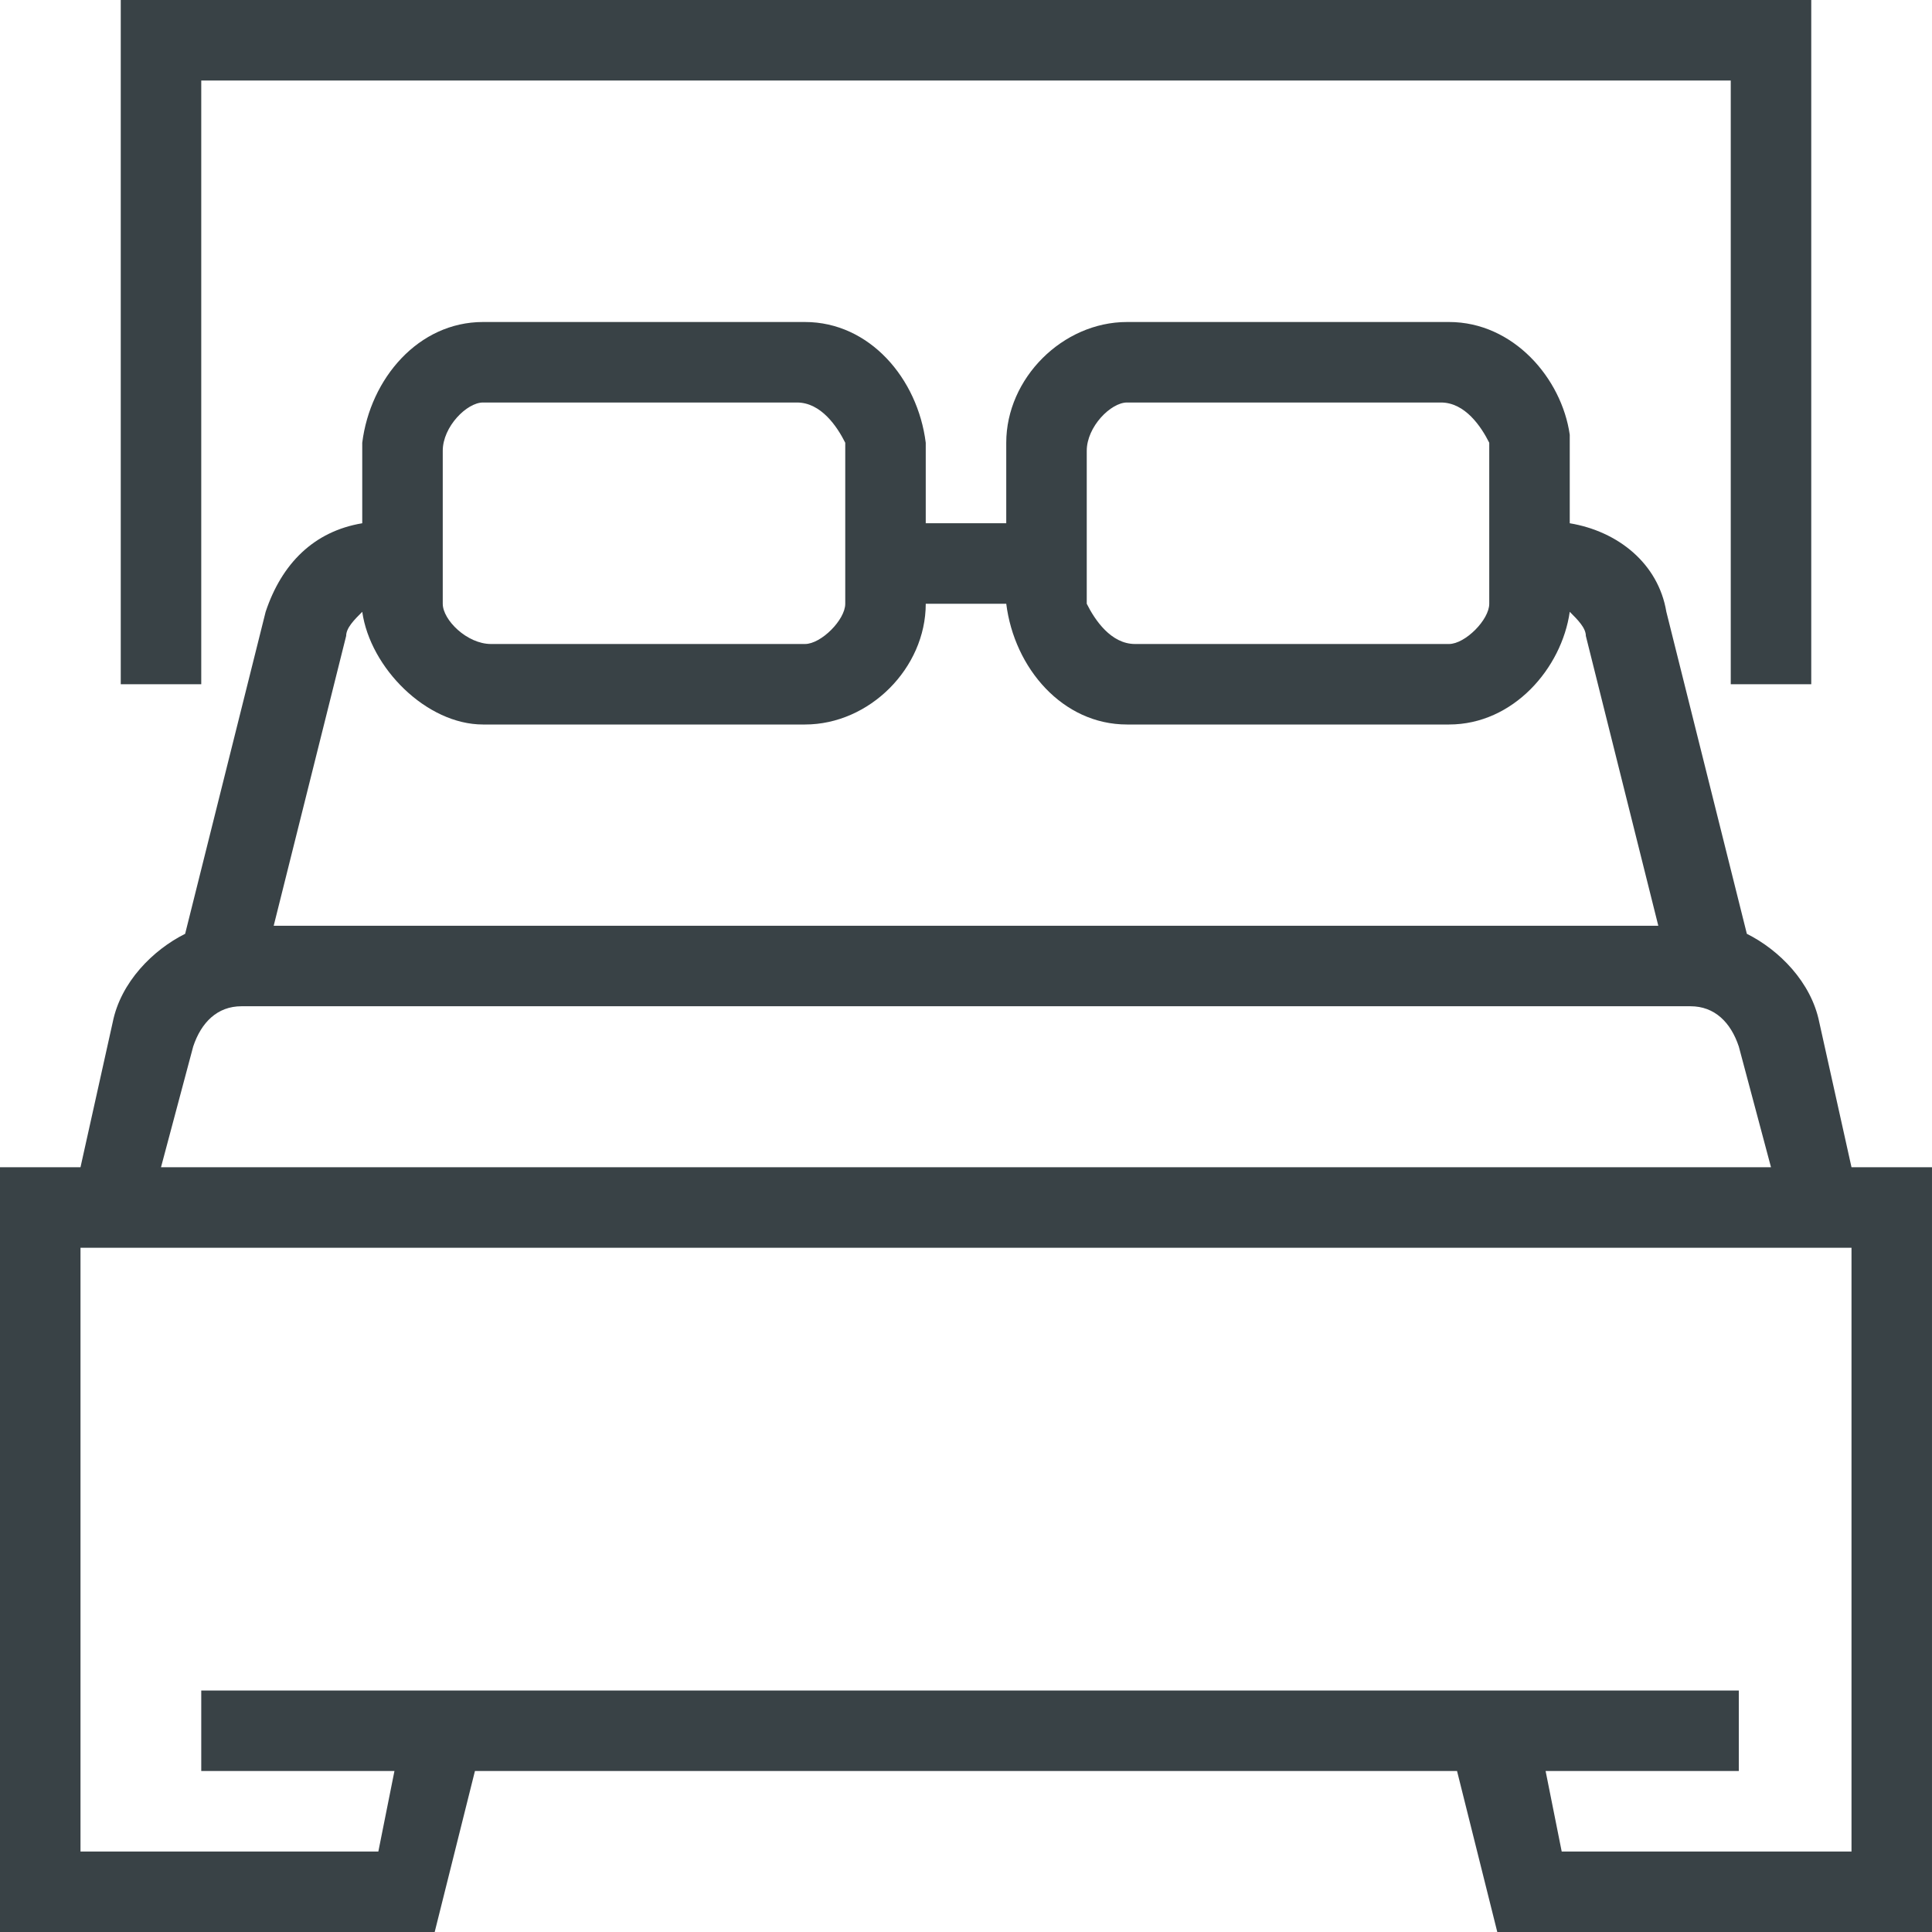 <svg enable-background="new 0 0 24 24" height="24" viewBox="0 0 24 24" width="24" xmlns="http://www.w3.org/2000/svg"><g fill="#394246"><path d="m23 14.5-.4-1.8c-.1-.5-.5-.9-.9-1.1l-1-4c-.1-.6-.6-1-1.2-1.1v-1.1c-.1-.7-.7-1.4-1.5-1.4h-4c-.8 0-1.5.7-1.5 1.5v1h-1v-1c-.1-.8-.7-1.5-1.5-1.5h-4c-.8 0-1.4.7-1.5 1.5v1c-.6.1-1 .5-1.2 1.1l-1 4c-.4.2-.8.6-.9 1.1l-.4 1.8h-1v9.5h5.4l.5-2h12.2l.5 2h5.4v-9.5zm-9-9.5h3.9c.3 0 .5.3.6.5v2c0 .2-.3.5-.5.5h-3.9c-.3 0-.5-.3-.6-.5v-1.9c0-.3.3-.6.5-.6zm-8 0h3.9c.3 0 .5.3.6.5v2c0 .2-.3.5-.5.5h-3.9c-.3 0-.6-.3-.6-.5v-1.9c0-.3.3-.6.5-.6zm-1.7 2.9c0-.1.1-.2.2-.3.1.7.8 1.4 1.5 1.4h4c.8 0 1.5-.7 1.5-1.5h1c.1.8.7 1.5 1.5 1.5h4c.8 0 1.4-.7 1.5-1.4.1.1.2.2.2.3l.9 3.6h-17.2zm-1.9 5.1c.1-.3.3-.5.6-.5h18c.3 0 .5.2.6.5l.4 1.5h-20zm20.6 10h-3.6l-.2-1h2.4v-1h-2.6-.4-13-.5-2.6v1h2.4l-.2 1h-3.7v-7.5h22z"/><path d="m2.5 1h19v7.5h1v-8.5h-21v8.5h1z"/></g></svg>